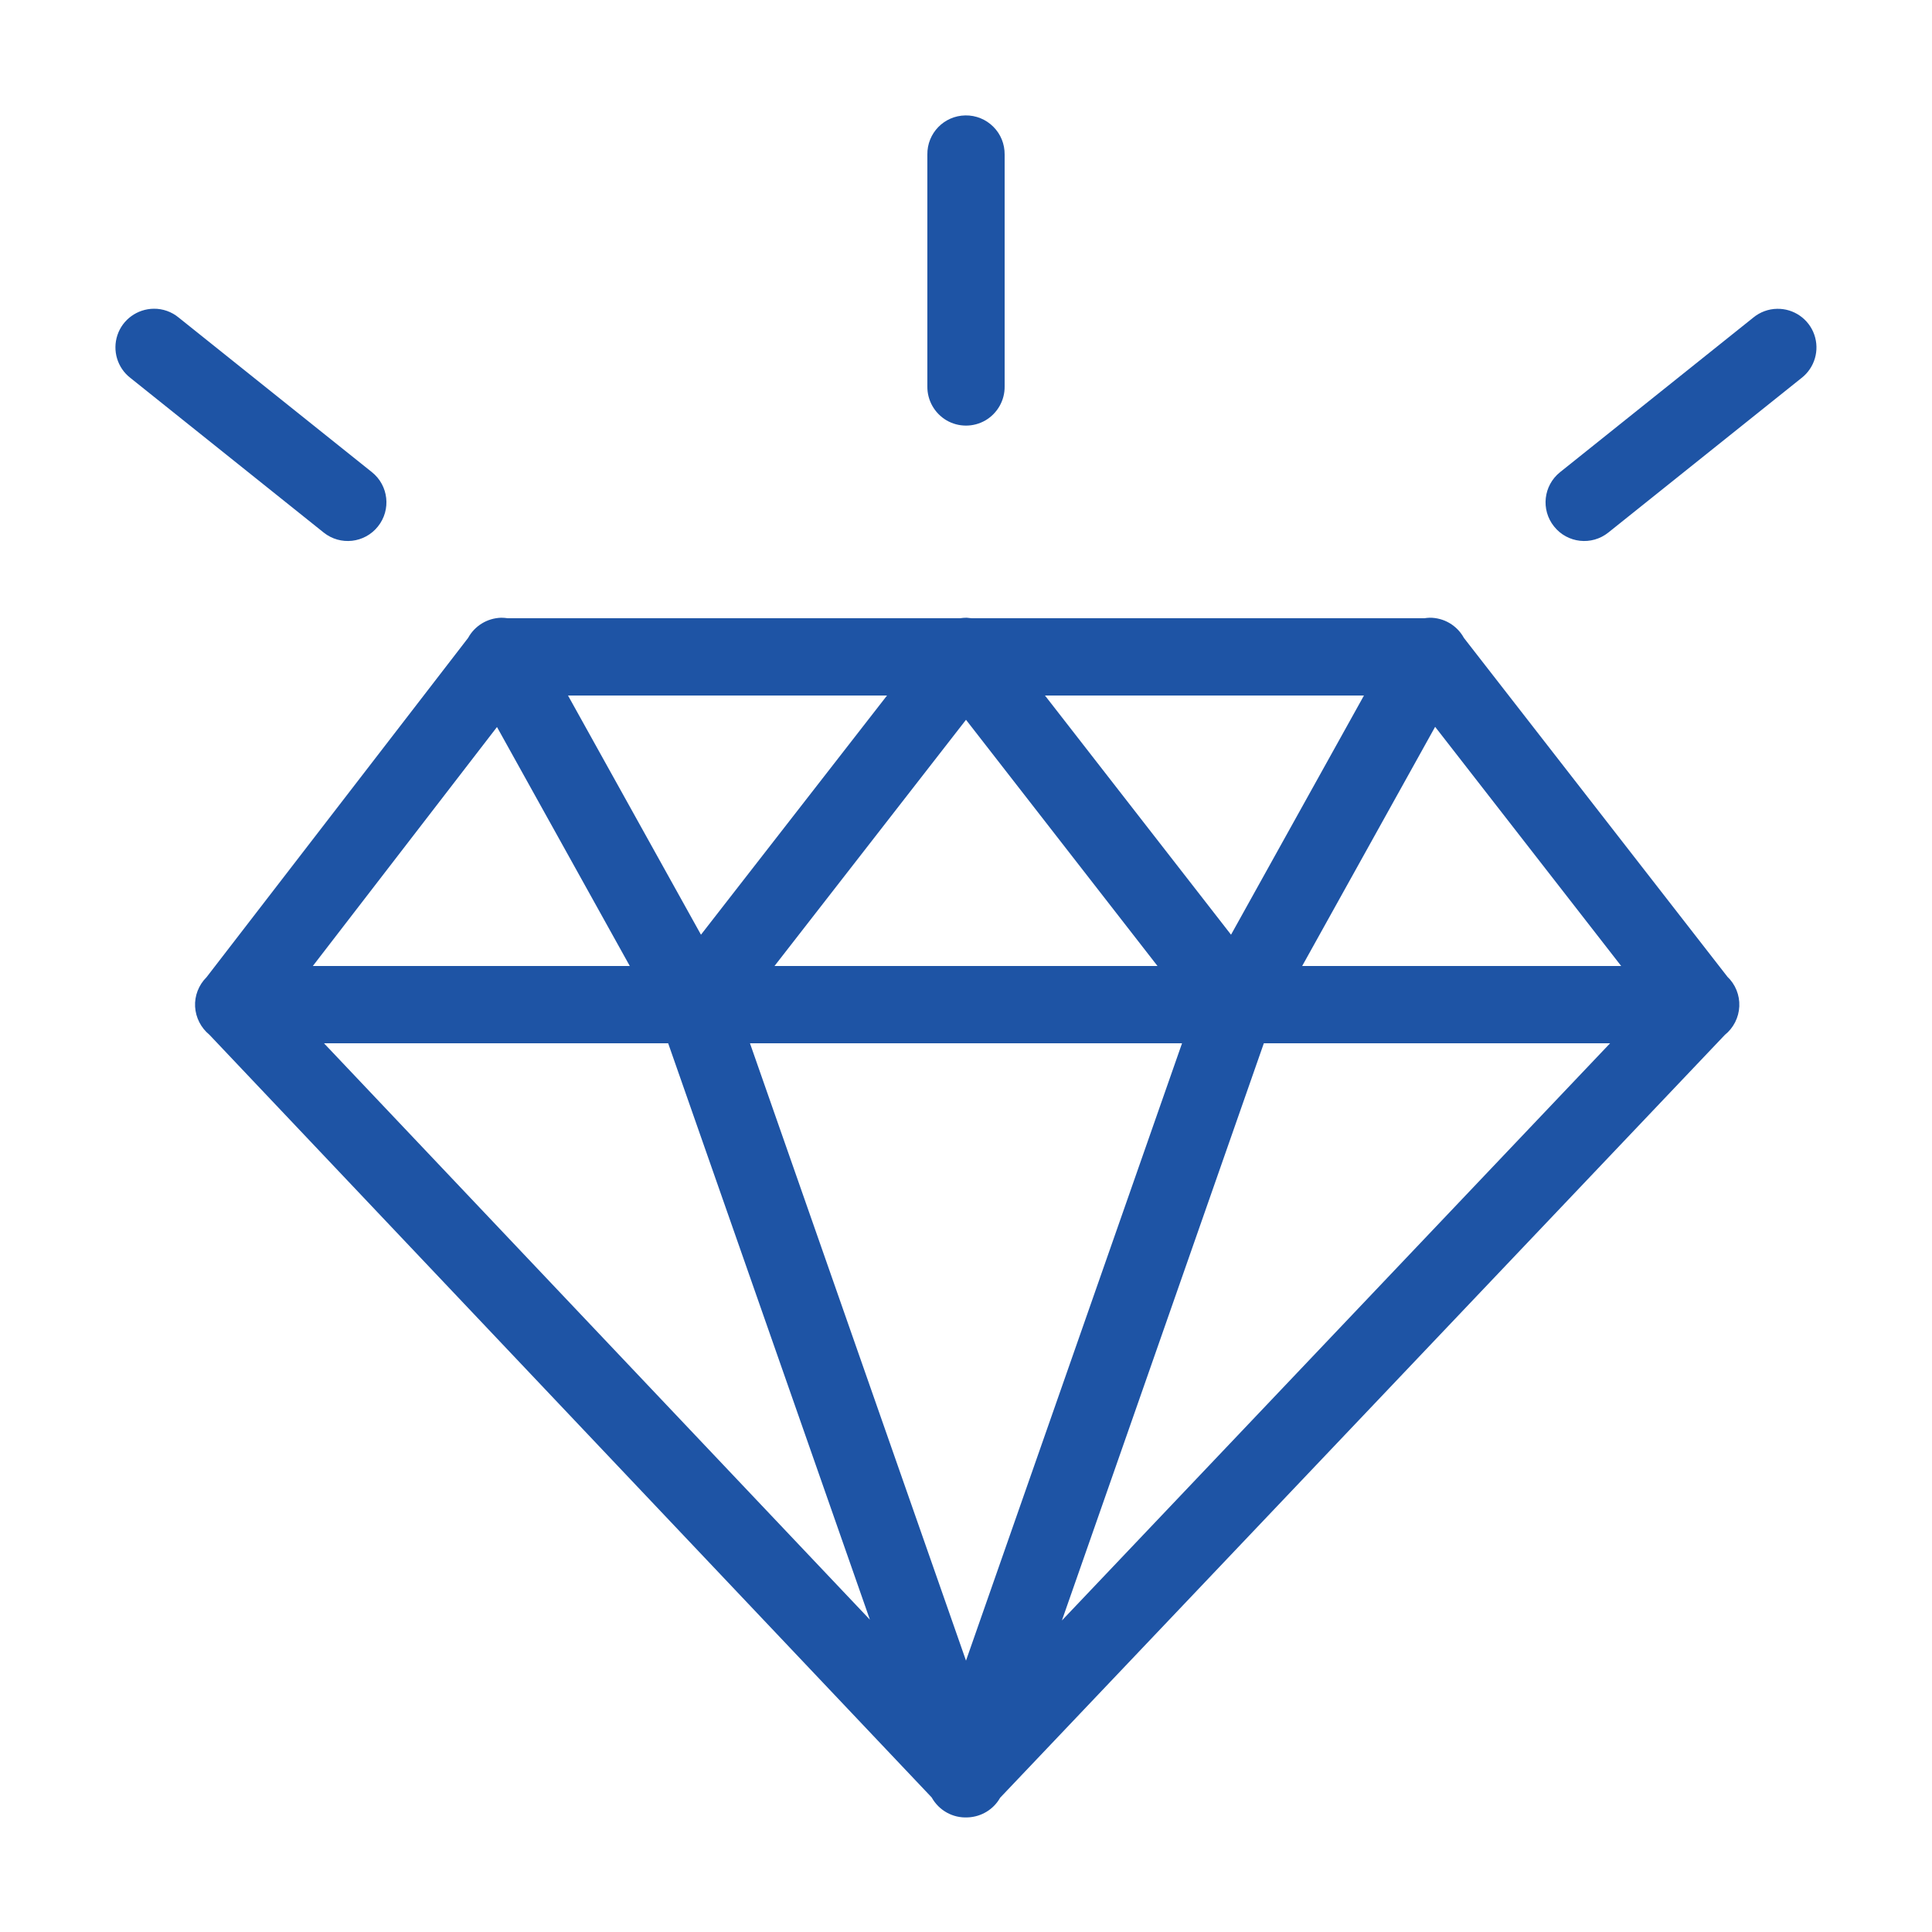 <svg xmlns="http://www.w3.org/2000/svg" fill="none" viewBox="0 0 50 50" height="50" width="50">
<g id="Sparkling Diamond 2">
<g id="surface22437">
<path fill="#1E54A5" d="M24.984 2.987C24.432 2.995 23.992 3.448 24 4V10C23.995 10.359 24.185 10.695 24.495 10.878C24.807 11.06 25.193 11.06 25.505 10.878C25.815 10.695 26.005 10.359 26 10V4C26.003 3.729 25.898 3.469 25.706 3.279C25.516 3.089 25.255 2.982 24.984 2.987ZM3.979 7.99C3.552 7.995 3.174 8.268 3.039 8.672C2.904 9.076 3.039 9.521 3.375 9.781L8.375 13.781C8.807 14.128 9.437 14.057 9.781 13.625C10.127 13.193 10.057 12.565 9.625 12.219L4.625 8.219C4.443 8.068 4.213 7.987 3.979 7.99ZM45.992 7.992C45.766 7.995 45.549 8.076 45.375 8.219L40.375 12.219C39.943 12.565 39.872 13.193 40.219 13.625C40.562 14.057 41.193 14.128 41.625 13.781L46.625 9.781C46.964 9.516 47.096 9.065 46.953 8.659C46.81 8.253 46.422 7.984 45.992 7.992ZM12.971 15.987C12.612 15.997 12.286 16.195 12.114 16.51L5.346 25.289C5.344 25.289 5.341 25.292 5.341 25.294C5.141 25.495 5.034 25.771 5.049 26.052C5.065 26.336 5.2 26.599 5.419 26.779L24.112 46.518C24.299 46.854 24.659 47.055 25.042 47.034H25.044C25.047 47.034 25.049 47.034 25.052 47.034C25.398 47.018 25.713 46.828 25.883 46.526L44.638 26.784C44.864 26.602 45 26.333 45.013 26.044C45.026 25.753 44.911 25.471 44.7 25.273V25.271L37.885 16.508C37.708 16.185 37.367 15.984 36.997 15.987C36.953 15.99 36.906 15.992 36.862 16H25.143C25.135 15.997 25.125 15.997 25.114 15.997C25.083 15.992 25.049 15.99 25.016 15.987C24.958 15.987 24.901 15.992 24.846 16H13.141C13.083 15.992 13.029 15.987 12.971 15.987ZM14.7 18H22.956L18.141 24.19L14.7 18ZM27.044 18H35.299L31.859 24.19L27.044 18ZM25 18.628L29.956 25H20.044L25 18.628ZM37.141 18.81L41.956 25H33.7L37.141 18.81ZM12.862 18.815L16.299 25H8.096L12.862 18.815ZM8.385 27H17.292L22.513 41.917L8.385 27ZM19.409 27H30.591L25 42.977L19.409 27ZM32.708 27H41.669L27.482 41.938L32.708 27Z" id="Vector"></path>
</g>
</g>
</svg>
